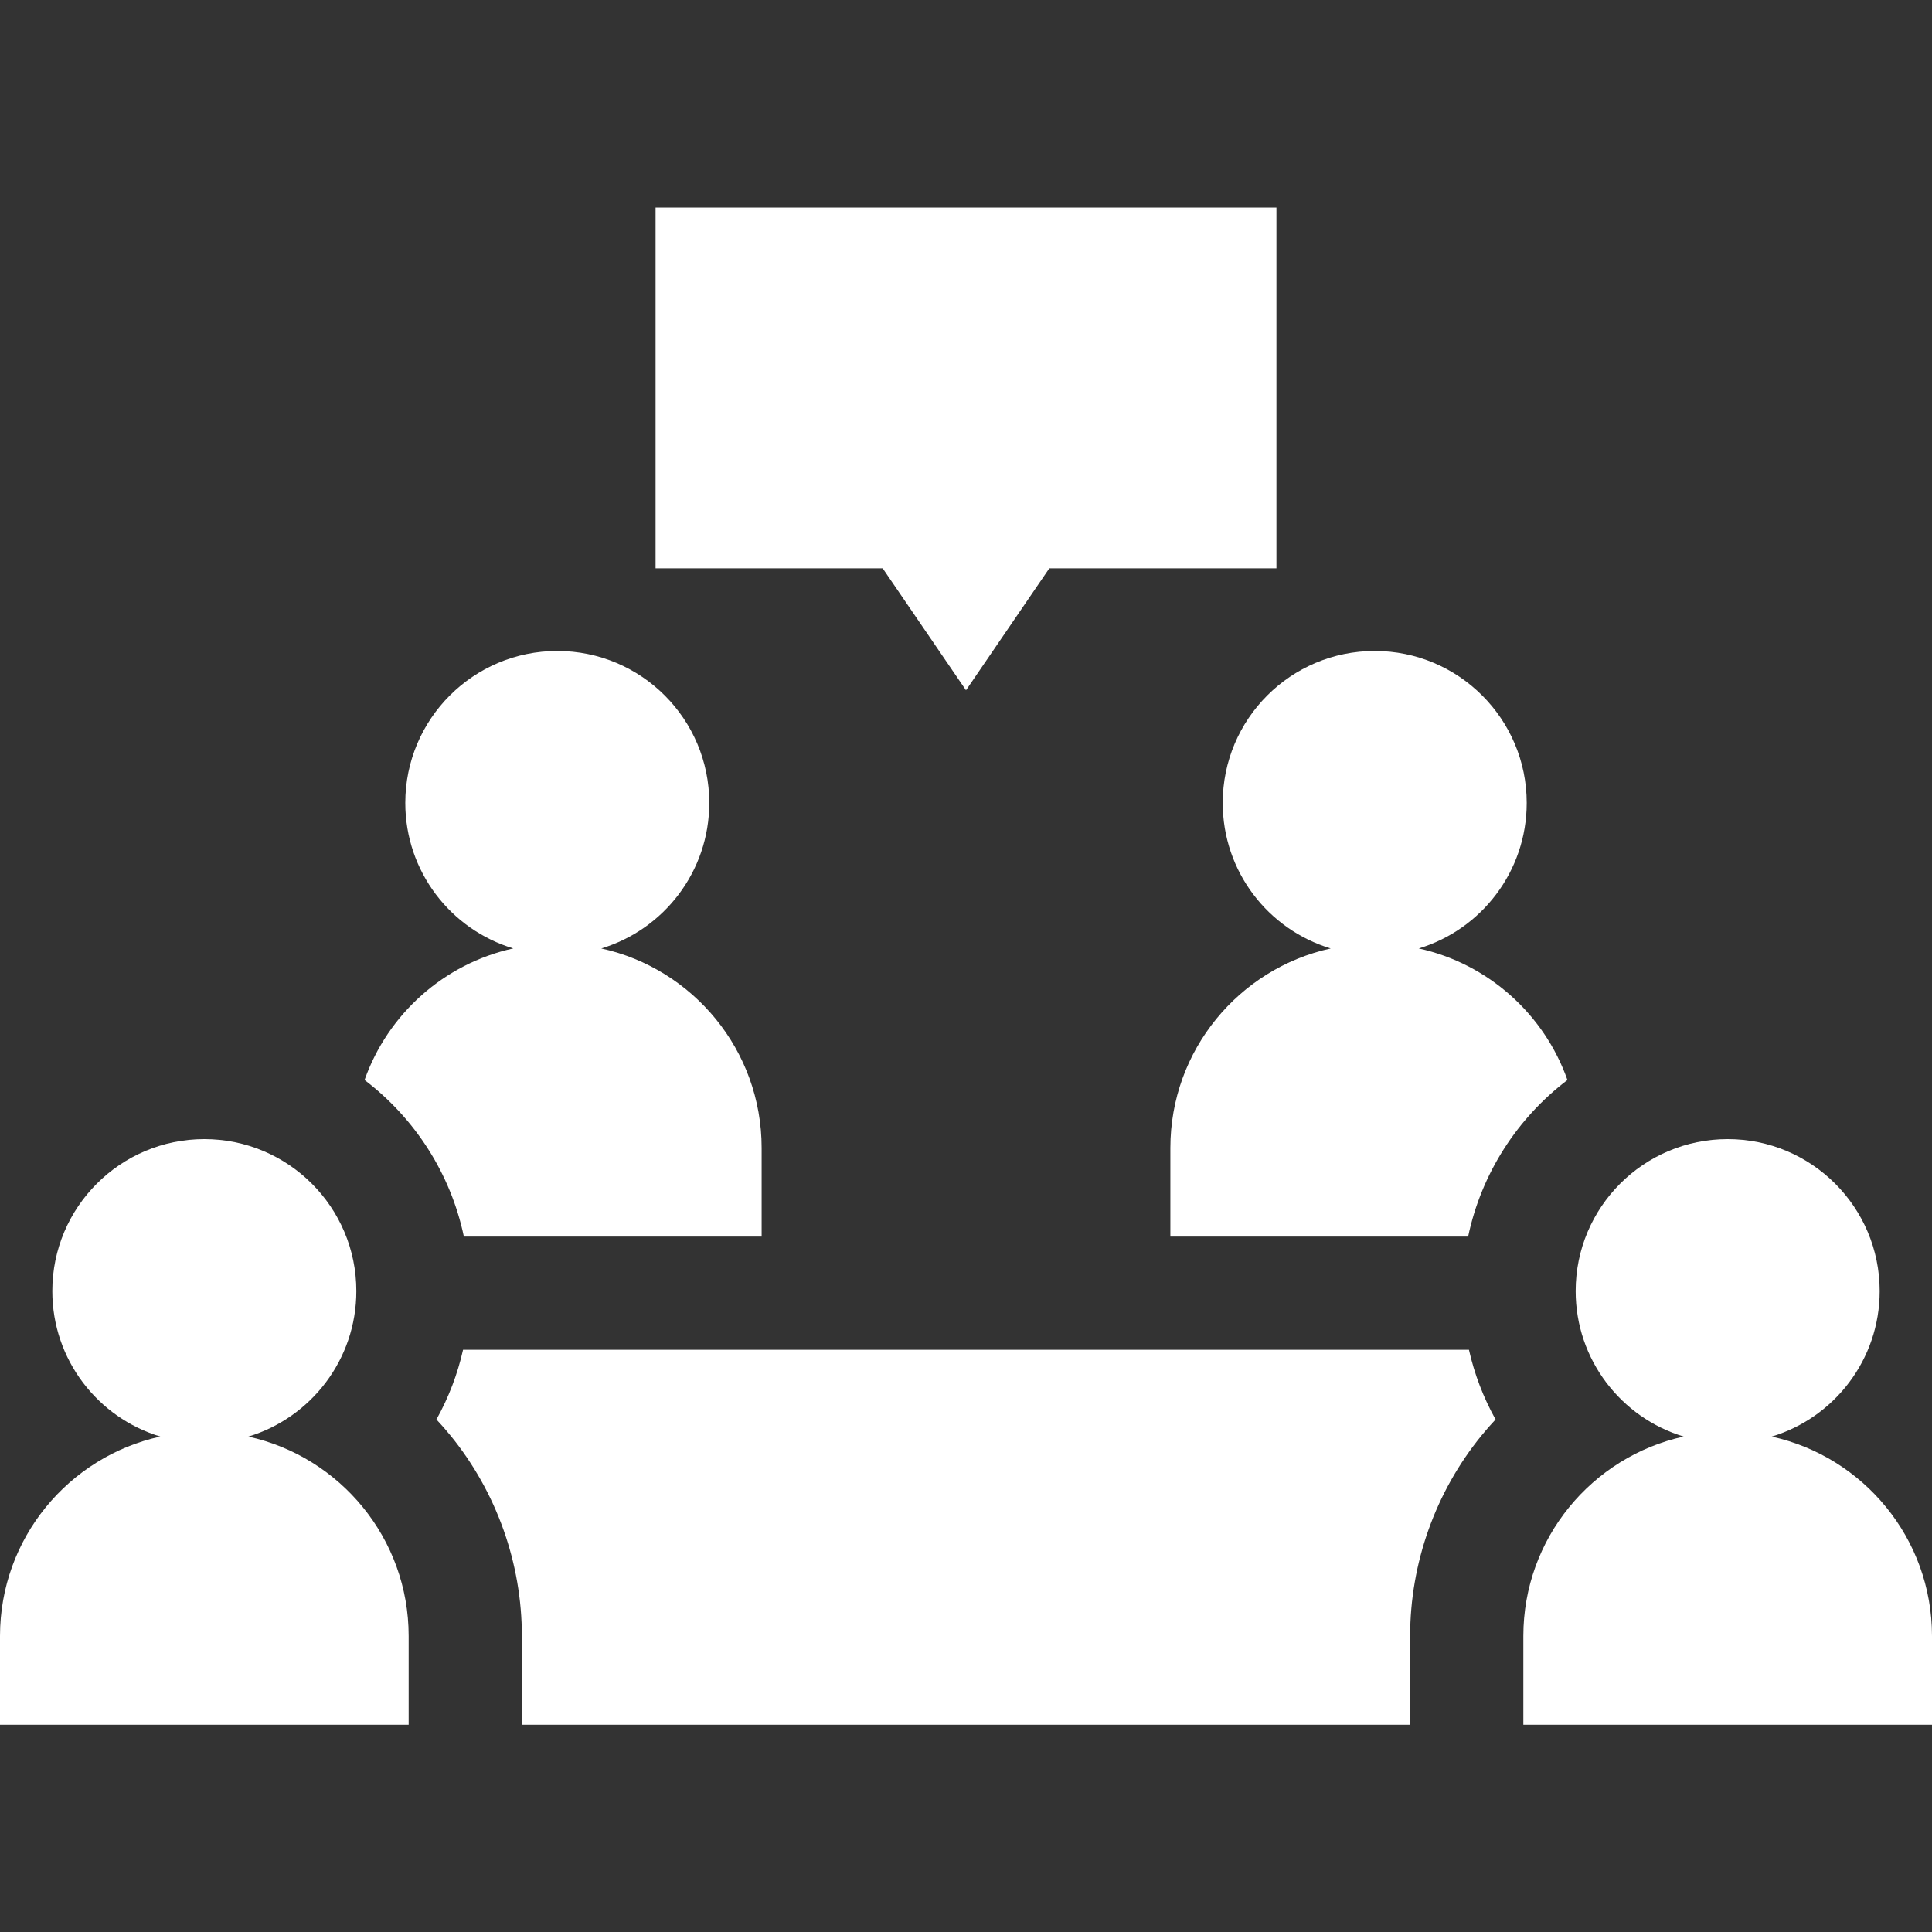 <svg width="50" height="50" viewBox="0 0 50 50" fill="none" xmlns="http://www.w3.org/2000/svg">
<rect x="0" y="0" width="50" height="50" fill="#333333" stroke="none"/>
<g clip-path="url(#clip0_110_6292)">
<path d="M25 17.864L27.156 14.708H33.034V5.371H16.966V14.708H22.844L25 17.864Z" fill="white"/>
<path d="M45.852 37.179C47.468 36.69 48.646 35.189 48.646 33.413C48.646 31.241 46.884 29.48 44.712 29.48C42.539 29.48 40.778 31.241 40.778 33.413C40.778 35.189 41.956 36.69 43.572 37.178C41.2 37.7 39.424 39.813 39.424 42.342V44.636H50V42.342C50 39.813 48.224 37.7 45.852 37.179Z" fill="white"/>
<path d="M6.428 37.179C8.044 36.69 9.222 35.189 9.222 33.413C9.222 31.241 7.46 29.48 5.288 29.48C3.116 29.48 1.354 31.241 1.354 33.413C1.354 35.189 2.532 36.69 4.148 37.178C1.776 37.7 0 39.813 0 42.342V44.636H10.576V42.342C10.576 39.813 8.8 37.7 6.428 37.179Z" fill="white"/>
<path d="M11.984 34.932C11.842 35.563 11.611 36.168 11.295 36.736C11.423 36.872 11.546 37.013 11.664 37.158C12.852 38.617 13.506 40.458 13.506 42.342V44.636H36.494V42.342C36.494 40.458 37.148 38.617 38.336 37.158C38.454 37.013 38.577 36.872 38.705 36.736C38.389 36.168 38.158 35.563 38.016 34.932L11.984 34.932Z" fill="white"/>
<path d="M31.644 20.78C31.644 22.556 32.821 24.057 34.438 24.546C32.065 25.067 30.289 27.18 30.289 29.709V32.003H37.995C38.34 30.36 39.274 28.932 40.565 27.95C39.963 26.244 38.511 24.94 36.718 24.546C38.334 24.057 39.511 22.556 39.511 20.78C39.511 18.608 37.75 16.847 35.578 16.847C33.405 16.847 31.644 18.608 31.644 20.78Z" fill="white"/>
<path d="M9.435 27.95C10.726 28.932 11.66 30.36 12.005 32.003H19.711V29.709C19.711 27.18 17.935 25.067 15.562 24.546C17.179 24.057 18.356 22.556 18.356 20.78C18.356 18.608 16.595 16.847 14.423 16.847C12.25 16.847 10.489 18.608 10.489 20.78C10.489 22.556 11.666 24.057 13.283 24.545C11.489 24.94 10.037 26.244 9.435 27.95Z" fill="white"/>
</g>
<defs>
<clipPath id="clip0_110_6292">
<rect width="50" height="50" fill="white"/>
</clipPath>
</defs>
</svg>
